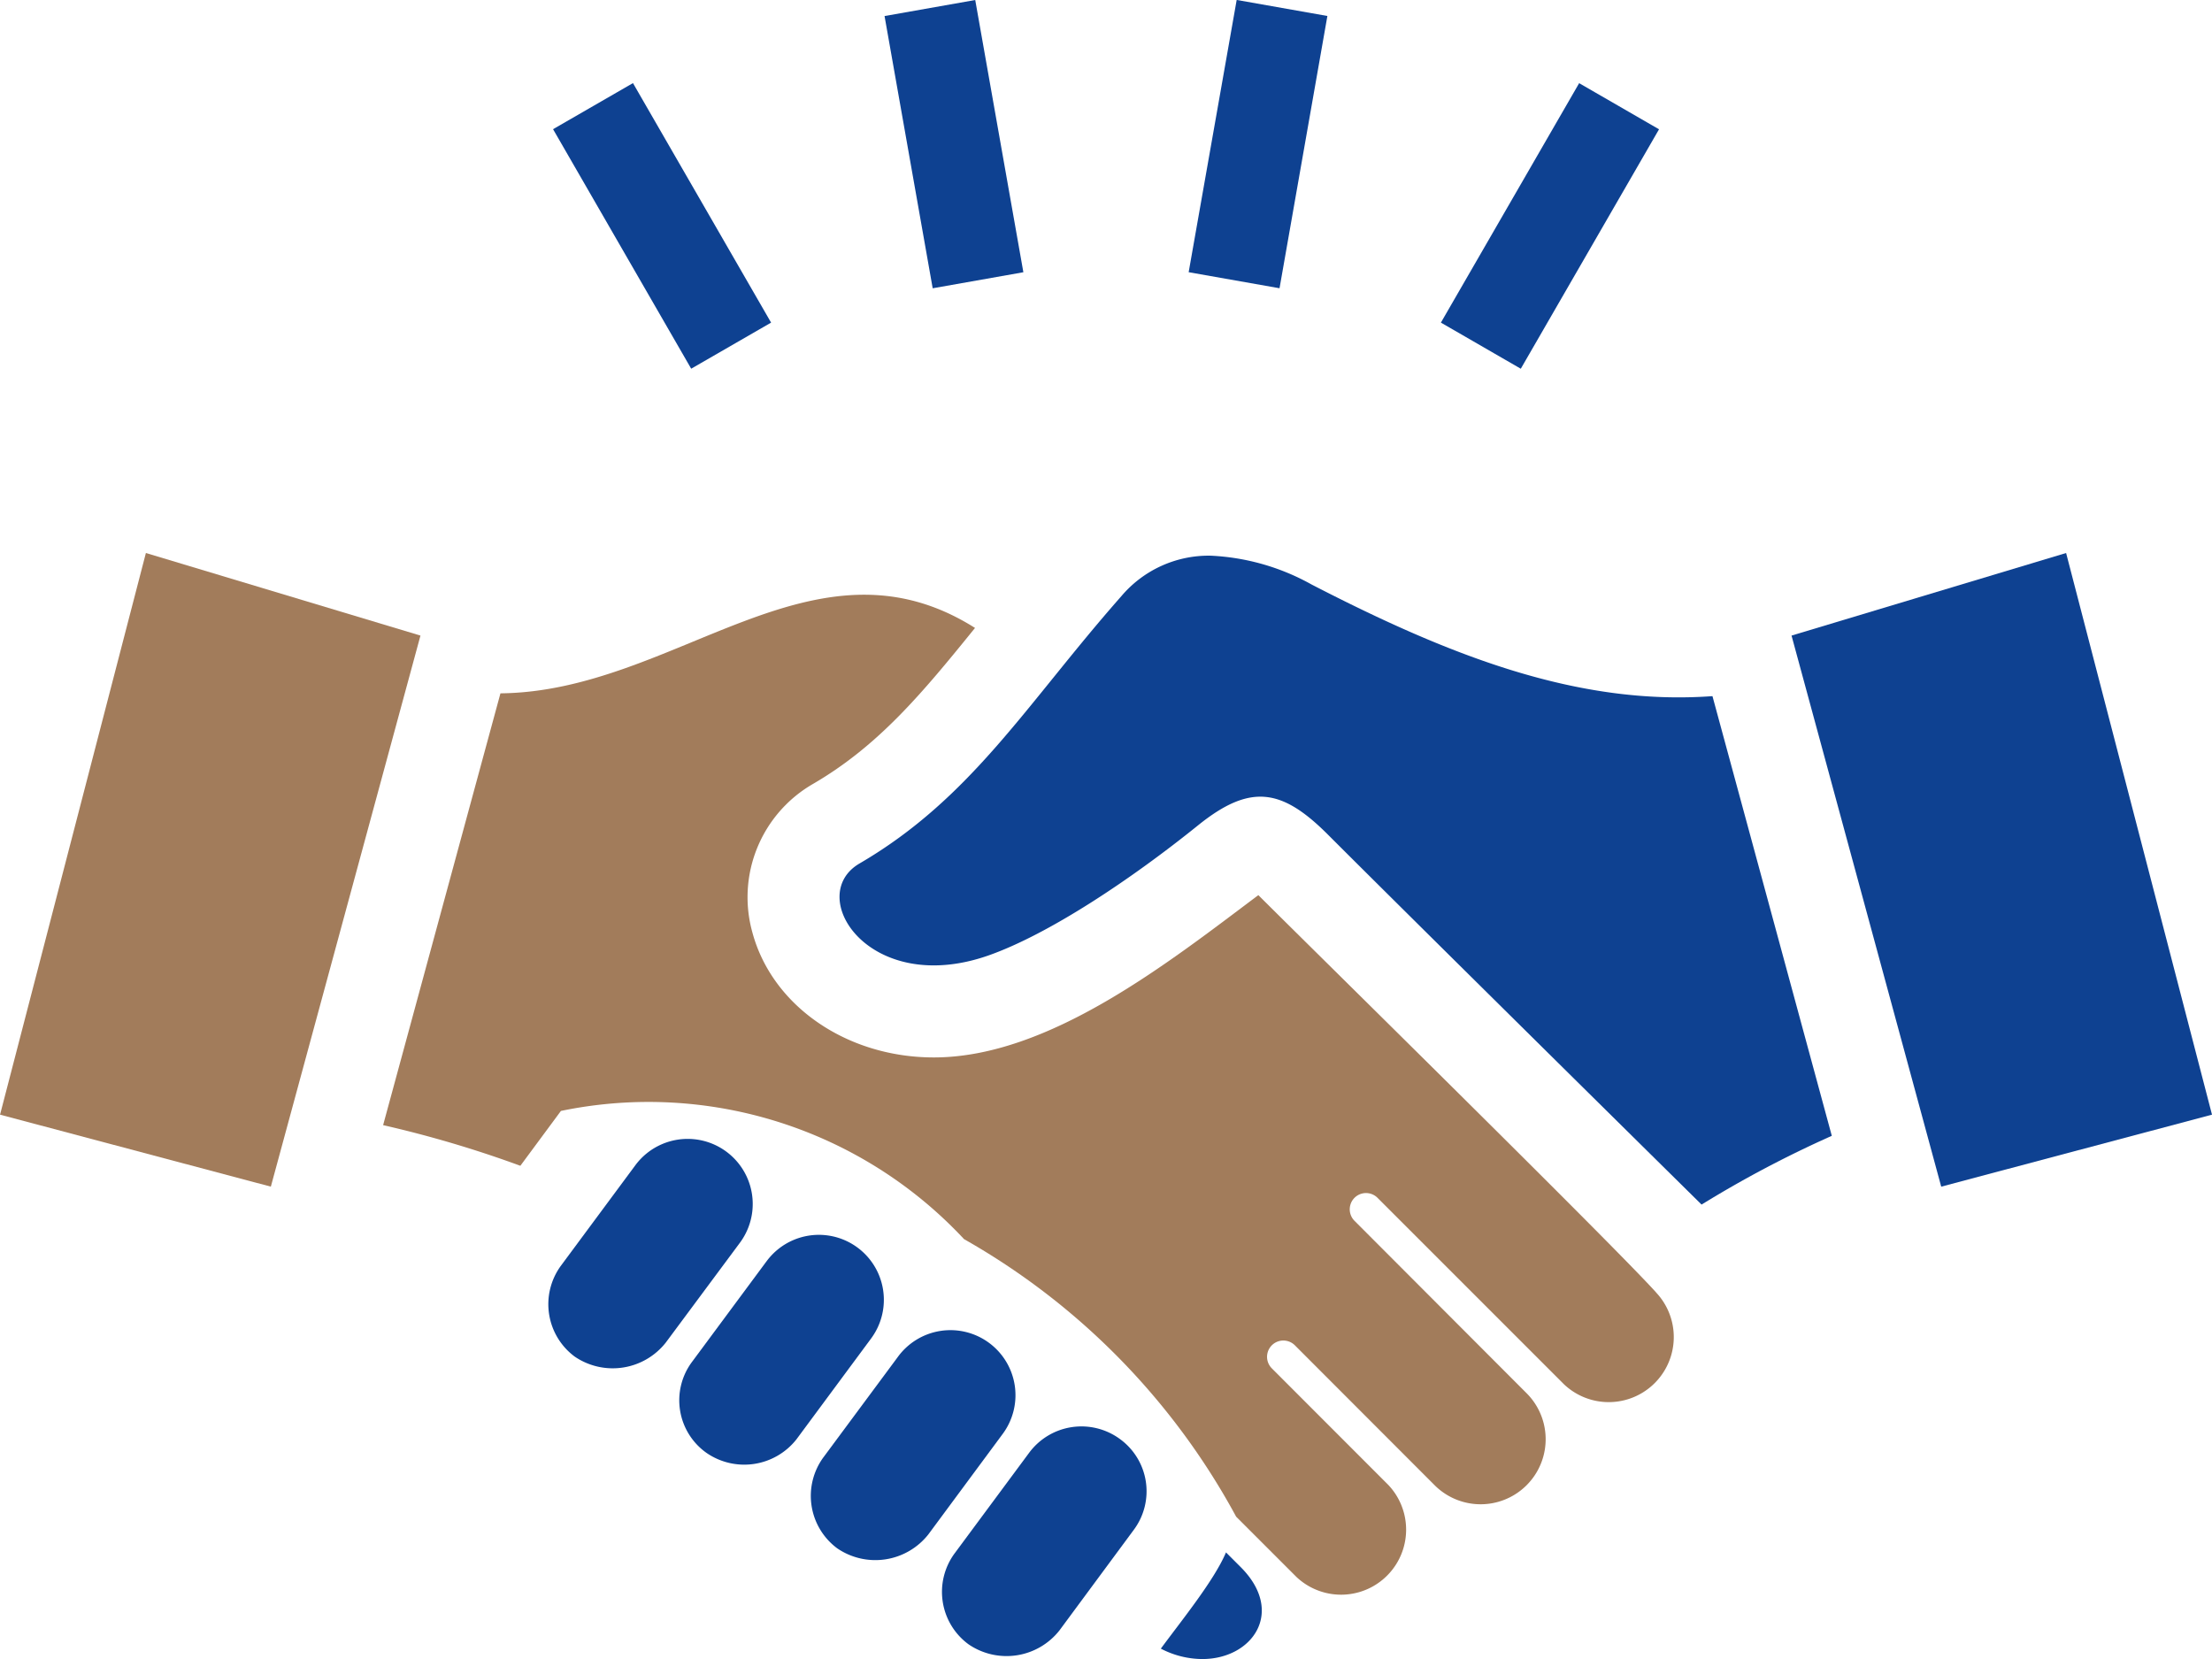 <svg id="Сгруппировать_18" data-name="Сгруппировать 18" xmlns="http://www.w3.org/2000/svg" width="158.983" height="119.237" viewBox="0 0 158.983 119.237">
  <path id="Контур_32" data-name="Контур 32" d="M2463.134,953.715a4.64,4.64,0,0,1,.994,6.518l-5.346,7.234a4.84,4.84,0,0,1-6.532,1,4.672,4.672,0,0,1-1.007-6.532l5.359-7.234A4.676,4.676,0,0,1,2463.134,953.715Z" transform="translate(-2382.636 -850.284)" fill="#0e4191"/>
  <path id="Контур_33" data-name="Контур 33" d="M2390.349,917.467l5.346-7.2a4.677,4.677,0,0,0-7.539-5.538l-5.339,7.207a4.685,4.685,0,0,0,1,6.538A4.857,4.857,0,0,0,2390.349,917.467Z" transform="translate(-2342.502 -820.965)" fill="#0e4191"/>
  <path id="Контур_34" data-name="Контур 34" d="M2433.777,938.068l-5.333,7.194a4.691,4.691,0,0,0,1,6.545,4.854,4.854,0,0,0,6.538-1l5.332-7.207a4.675,4.675,0,1,0-7.538-5.531Z" transform="translate(-2369.263 -840.519)" fill="#0e4191"/>
  <path id="Контур_35" data-name="Контур 35" d="M2493.067,974.7c-.848,2-3.127,4.809-4.683,6.916a6.49,6.49,0,0,0,2.987.748c3.591,0,5.976-3.385,2.75-6.611Z" transform="translate(-2404.951 -863.124)" fill="#0e4191"/>
  <path id="Контур_36" data-name="Контур 36" d="M2410.934,921.412l-5.379,7.26a4.626,4.626,0,0,0,1.033,6.478,4.776,4.776,0,0,0,6.5-.947l5.379-7.267a4.67,4.67,0,1,0-7.531-5.525Z" transform="translate(-2355.846 -830.752)" fill="#0e4191"/>
  <path id="Контур_37" data-name="Контур 37" d="M2608.775,846.521l19.462-5.174-10.486-40.368-19.734,5.935Z" transform="translate(-2469.254 -761.233)" fill="#0e4191"/>
  <path id="Контур_38" data-name="Контур 38" d="M2495.271,811.539c-9.625.7-18.773-2.842-28.822-8.029a16.4,16.4,0,0,0-7.254-2.067,8.227,8.227,0,0,0-6.419,2.922c-6.783,7.691-10.725,14.487-18.807,19.2-3.981,2.325.689,9.605,9.248,6.618,4.359-1.53,10.268-5.479,15.083-9.36,3.79-3.054,6.055-2.61,9.34.676,6.147,6.154,26.848,26.583,26.848,26.583a79.32,79.32,0,0,1,9.36-4.942Z" transform="translate(-2372.191 -761.505)" fill="#0e4191"/>
  <path id="Контур_39" data-name="Контур 39" d="M2316.816,806.914l-19.734-5.935L2286.6,841.347l19.462,5.174Z" transform="translate(-2286.596 -761.233)" fill="#a27c5b"/>
  <path id="Контур_40" data-name="Контур 40" d="M2444.684,858.364c-3.206-3.544-24.755-24.728-28.584-28.55-6.5,4.875-15.057,11.665-23.324,11.665-6.247,0-11.606-3.69-13.037-8.969a9.4,9.4,0,0,1,4.372-10.7c4.7-2.742,7.824-6.5,11.626-11.2-11.619-7.34-21.529,4.584-34.109,4.7l-8.433,31.035a80.838,80.838,0,0,1,9.864,2.921l2.915-3.942a31.01,31.01,0,0,1,28.975,9.215,50.545,50.545,0,0,1,19.555,19.946l4.332,4.332a4.675,4.675,0,0,0,6.6-6.618l-8.373-8.38a1.171,1.171,0,0,1,1.656-1.656l10.089,10.1a4.675,4.675,0,0,0,6.611-6.611L2423,853.21a1.169,1.169,0,0,1,1.65-1.656l13.414,13.414a4.675,4.675,0,0,0,6.618-6.6Z" transform="translate(-2325.659 -765.478)" fill="#a27c5b"/>
  <rect id="Прямоугольник_22" data-name="Прямоугольник 22" width="6.619" height="19.87" transform="translate(63.575 1.153) rotate(-10.028)" fill="#0e4191"/>
  <path id="Контур_41" data-name="Контур 41" d="M2503.192,706l-6.519-1.153-3.451,19.568,6.531,1.153Z" transform="translate(-2407.789 -704.851)" fill="#0e4191"/>
  <rect id="Прямоугольник_23" data-name="Прямоугольник 23" width="19.872" height="6.63" transform="matrix(0.5, -0.866, 0.866, 0.5, 103.562, 23.187)" fill="#0e4191"/>
  <rect id="Прямоугольник_24" data-name="Прямоугольник 24" width="6.63" height="19.872" transform="translate(39.75 9.285) rotate(-29.972)" fill="#0e4191"/>
</svg>
